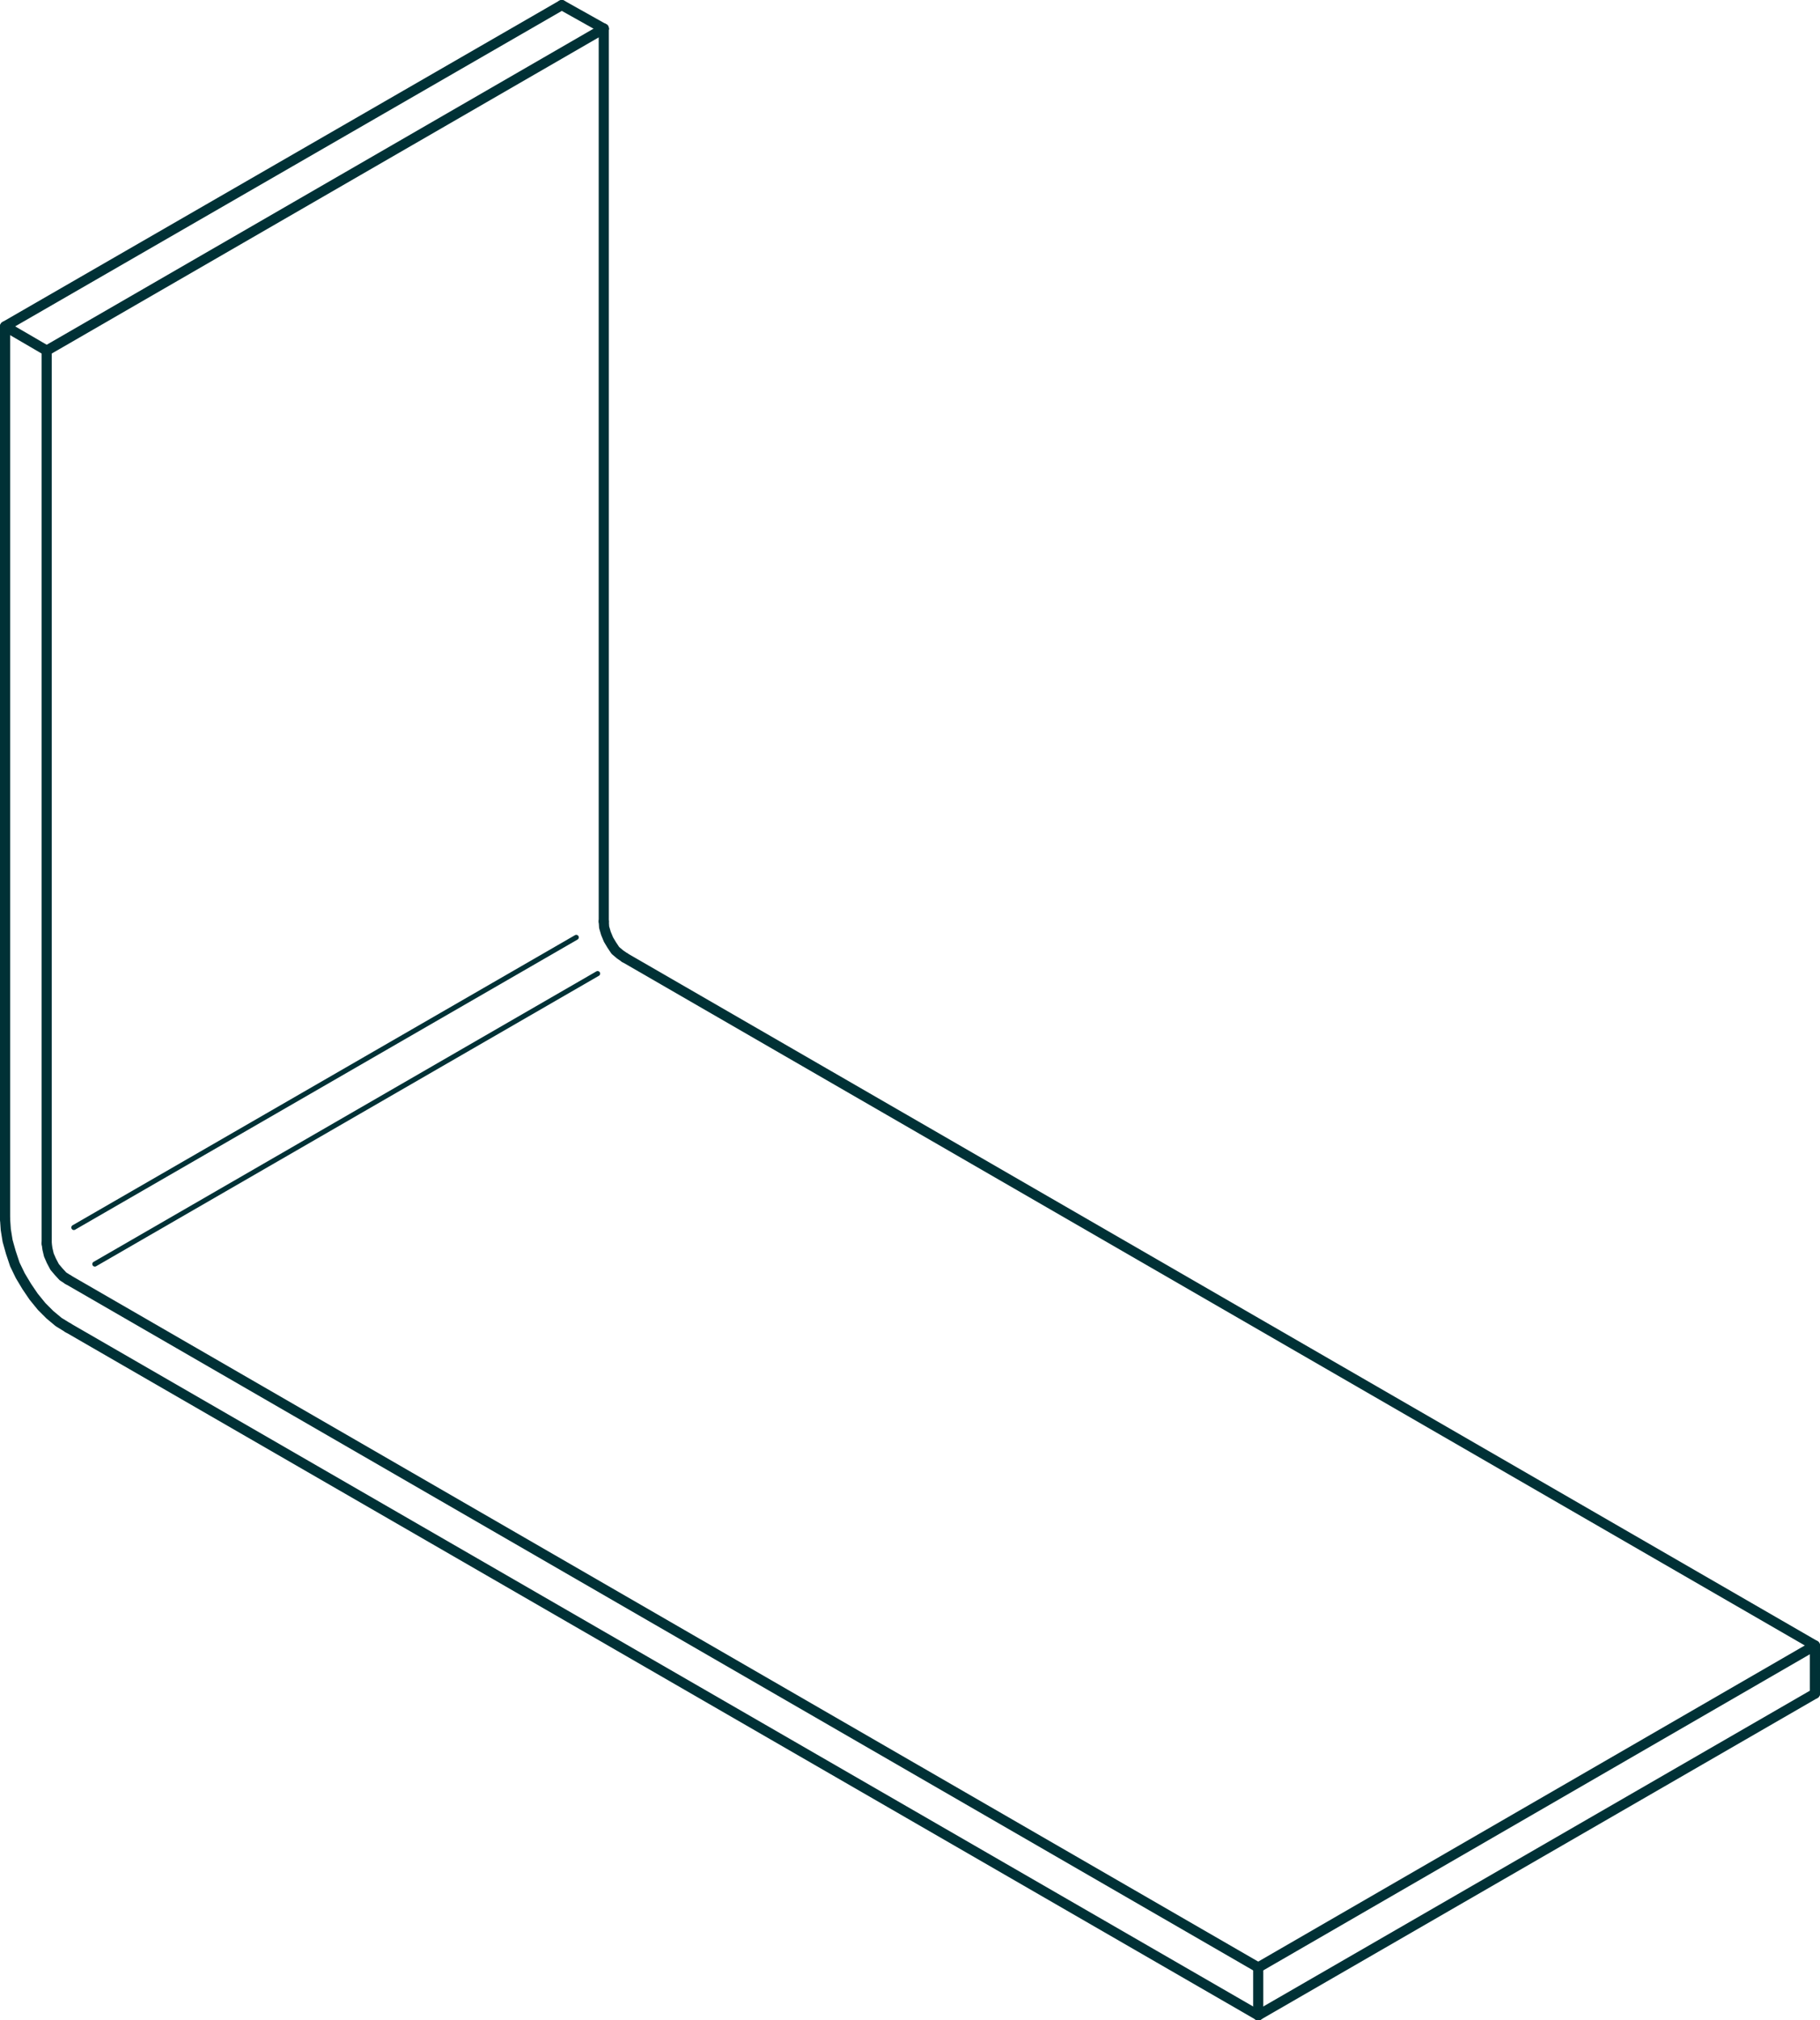 <svg viewBox="0 0 502.8 557.8" height="557.8" width="502.8" version="1.1" xmlns="http://www.w3.org/2000/svg" id="Ebene_1">
  
  <defs>
    <style>
      .st0 {
        stroke-width: 1.4px;
      }

      .st0, .st1 {
        fill: none;
        stroke: #003136;
        stroke-linecap: round;
        stroke-linejoin: round;
      }

      .st1 {
        stroke-width: 2.8px;
      }
    </style>
  </defs>
  <polyline points="347.6 543.2 501.4 454.3 172.6 264.4" class="st1"></polyline>
  <line y2="467.6" x2="501.4" y1="556.4" x1="347.6" class="st1"></line>
  <line y2="467.6" x2="501.4" y1="454.3" x1="501.4" class="st1"></line>
  <line y2="556.4" x2="347.6" y1="543.2" x1="347.6" class="st1"></line>
  <line y2="556.4" x2="347.6" y1="366.6" x1="18.8" class="st1"></line>
  <line y2="543.2" x2="347.6" y1="353.3" x1="18.8" class="st1"></line>
  <line y2="268.8" x2="165.1" y1="349" x1="26.2" class="st0"></line>
  <polyline points="1.4 336.6 1.6 339.5 2.1 342.6 3 345.8 4.1 349.1 5.6 352.2 7.4 355.2 9.3 358 11.5 360.7 13.8 363 16.2 365 18.8 366.6" class="st1"></polyline>
  <line y2="96.8" x2="12.9" y1="343.3" x1="12.9" class="st1"></line>
  <line y2="254.4" x2="166.8" y1="7.9" x1="166.8" class="st1"></line>
  <line y2="7.9" x2="166.8" y1="1.4" x1="155.2" class="st1"></line>
  <polyline points="1.4 336.6 1.4 90.1 155.2 1.4" class="st1"></polyline>
  <line y2="7.9" x2="166.8" y1="96.8" x1="12.9" class="st1"></line>
  <line y2="96.8" x2="12.9" y1="90.1" x1="1.4" class="st1"></line>
  <polyline points="172.6 264.4 171.3 263.5 170 262.4 169 260.9 168.1 259.4 167.4 257.7 166.9 256 166.8 254.4" class="st1"></polyline>
  <line y2="338.9" x2="20.4" y1="258.8" x1="159.2" class="st0"></line>
  <polyline points="12.9 343.3 13.1 344.8 13.5 346.5 14.2 348.1 15.1 349.8 16.2 351.1 17.4 352.4 18.8 353.3" class="st1"></polyline>
</svg>